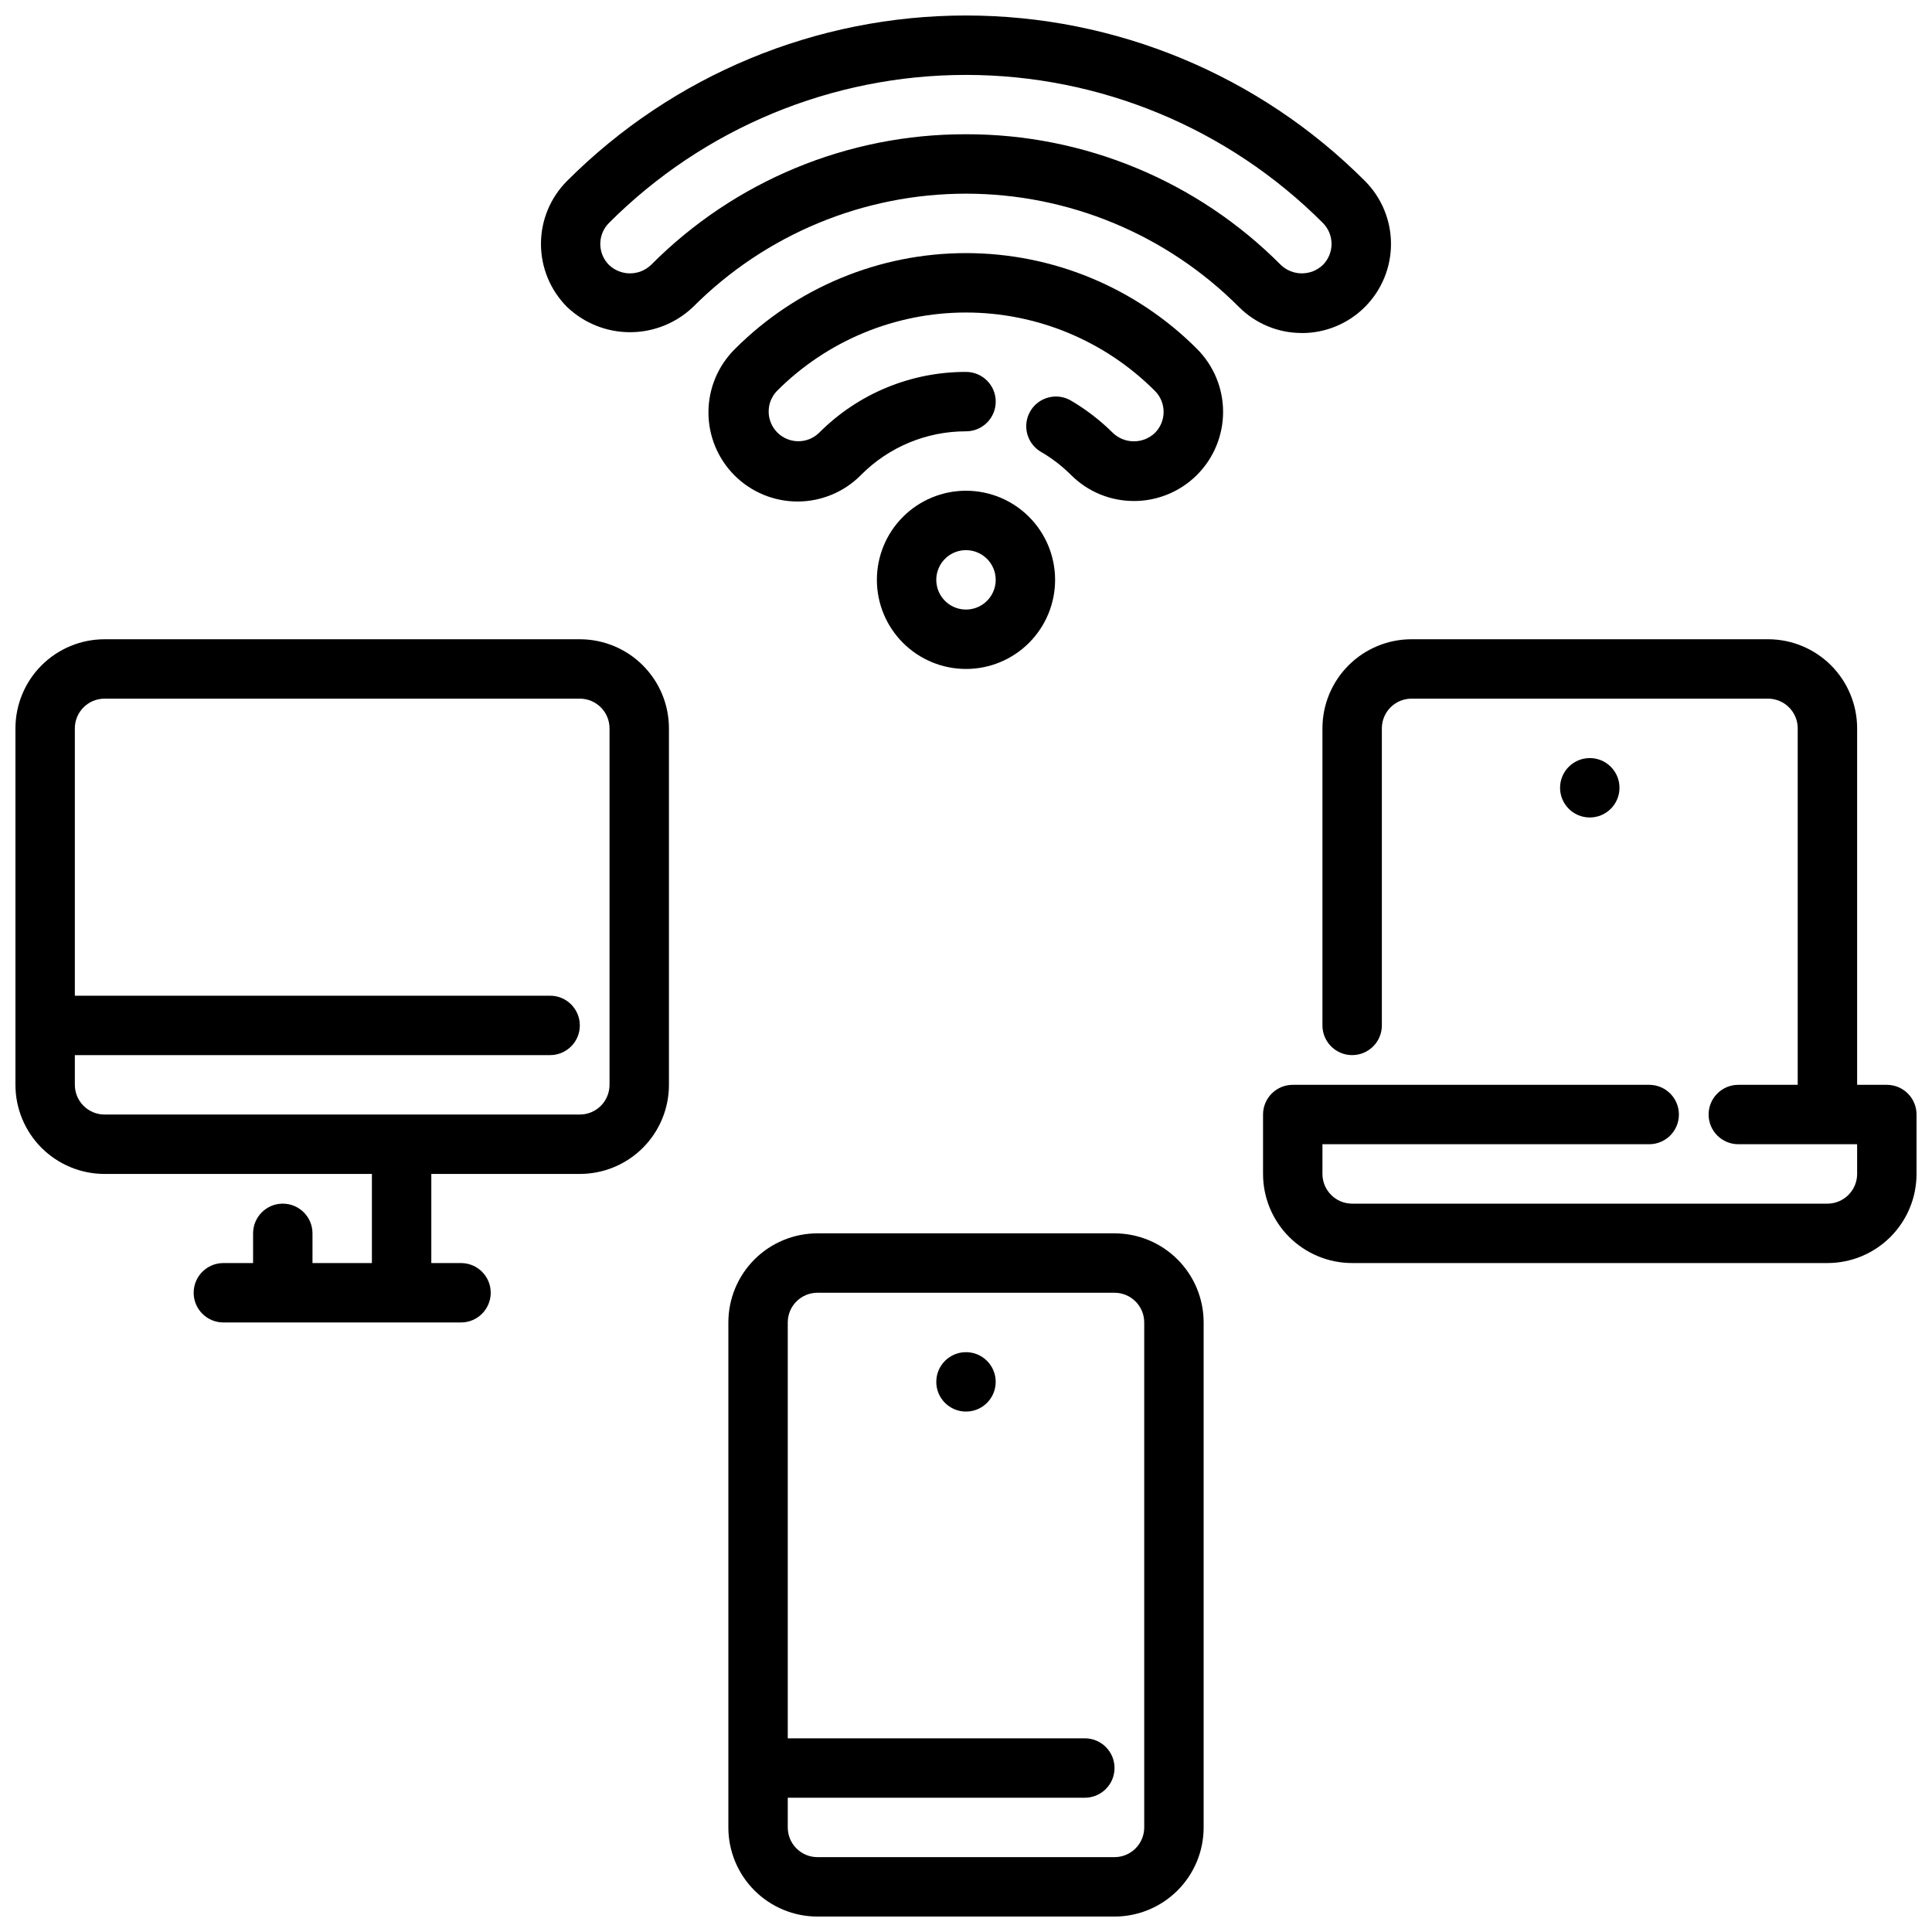 <?xml version="1.0" encoding="UTF-8"?>
<!-- Uploaded to: ICON Repo, www.svgrepo.com, Generator: ICON Repo Mixer Tools -->
<svg width="800px" height="800px" version="1.1" viewBox="144 144 512 512" xmlns="http://www.w3.org/2000/svg">
 <defs>
  <clipPath id="d">
   <path d="m148.09 313h173.91v182h-173.91z"/>
  </clipPath>
  <clipPath id="c">
   <path d="m478 313h173.9v166h-173.9z"/>
  </clipPath>
  <clipPath id="b">
   <path d="m337 470h126v181.9h-126z"/>
  </clipPath>
  <clipPath id="a">
   <path d="m287 148.09h226v84.906h-226z"/>
  </clipPath>
 </defs>
 <g clip-path="url(#d)">
  <path d="m297.66 313.41h-125.95c-6.266 0-12.27 2.488-16.699 6.918-4.43 4.43-6.918 10.434-6.918 16.699v94.465c0 6.262 2.488 12.27 6.918 16.699 4.43 4.426 10.434 6.914 16.699 6.914h70.848v23.617h-15.746v-7.871c0-4.348-3.523-7.871-7.871-7.871s-7.871 3.523-7.871 7.871v7.871h-7.871c-4.348 0-7.875 3.523-7.875 7.871s3.527 7.871 7.875 7.871h62.977c4.348 0 7.871-3.523 7.871-7.871s-3.523-7.871-7.871-7.871h-7.875v-23.617h39.363c6.262 0 12.27-2.488 16.695-6.914 4.43-4.43 6.918-10.438 6.918-16.699v-94.465c0-6.266-2.488-12.27-6.918-16.699-4.426-4.43-10.434-6.918-16.695-6.918zm7.871 118.08c0 2.086-0.832 4.09-2.305 5.566-1.477 1.473-3.481 2.305-5.566 2.305h-125.95c-4.348 0-7.875-3.523-7.875-7.871v-7.875h125.95c4.348 0 7.875-3.523 7.875-7.871 0-4.348-3.527-7.871-7.875-7.871h-125.95v-70.848c0-4.348 3.527-7.875 7.875-7.875h125.95c2.086 0 4.09 0.832 5.566 2.309 1.473 1.477 2.305 3.477 2.305 5.566z"/>
 </g>
 <g clip-path="url(#c)">
  <path d="m644.03 431.49h-7.871v-94.465c0-6.266-2.488-12.27-6.918-16.699-4.43-4.43-10.438-6.918-16.699-6.918h-94.465c-6.262 0-12.27 2.488-16.699 6.918-4.43 4.43-6.918 10.434-6.918 16.699v78.719c0 4.348 3.527 7.871 7.875 7.871 4.348 0 7.871-3.523 7.871-7.871v-78.719c0-4.348 3.523-7.875 7.871-7.875h94.465c2.09 0 4.09 0.832 5.566 2.309 1.477 1.477 2.305 3.477 2.305 5.566v94.465h-15.742c-4.348 0-7.871 3.523-7.871 7.871s3.523 7.871 7.871 7.871h31.488v7.871c0 2.09-0.832 4.09-2.305 5.566-1.477 1.477-3.481 2.309-5.566 2.309h-125.95c-4.348 0-7.875-3.527-7.875-7.875v-7.871h86.594c4.348 0 7.871-3.523 7.871-7.871s-3.523-7.871-7.871-7.871h-94.465c-4.348 0-7.871 3.523-7.871 7.871v15.742c0 6.266 2.488 12.27 6.918 16.699 4.43 4.43 10.434 6.918 16.699 6.918h125.95c6.262 0 12.27-2.488 16.695-6.918 4.43-4.43 6.918-10.434 6.918-16.699v-15.742c0-2.09-0.828-4.09-2.305-5.566-1.477-1.477-3.481-2.305-5.566-2.305z"/>
 </g>
 <g clip-path="url(#b)">
  <path d="m439.36 470.85h-78.723c-6.262 0-12.27 2.488-16.699 6.918-4.426 4.426-6.914 10.434-6.914 16.695v133.83c0 6.262 2.488 12.27 6.914 16.695 4.43 4.43 10.438 6.918 16.699 6.918h78.723c6.262 0 12.27-2.488 16.699-6.918 4.43-4.426 6.918-10.434 6.918-16.695v-133.83c0-6.262-2.488-12.27-6.918-16.695-4.43-4.43-10.438-6.918-16.699-6.918zm7.871 157.44c0 2.086-0.828 4.09-2.305 5.566-1.477 1.473-3.481 2.305-5.566 2.305h-78.723c-4.348 0-7.871-3.523-7.871-7.871v-7.875h78.723c4.348 0 7.871-3.523 7.871-7.871 0-4.348-3.523-7.871-7.871-7.871h-78.723v-110.21c0-4.348 3.523-7.871 7.871-7.871h78.723c2.086 0 4.09 0.832 5.566 2.305 1.477 1.477 2.305 3.481 2.305 5.566z"/>
 </g>
 <path d="m407.87 510.21c0 4.348-3.523 7.871-7.871 7.871s-7.875-3.523-7.875-7.871c0-4.348 3.527-7.871 7.875-7.871s7.871 3.523 7.871 7.871"/>
 <path d="m573.18 352.77c0 4.348-3.523 7.871-7.871 7.871s-7.875-3.523-7.875-7.871 3.527-7.871 7.875-7.871 7.871 3.523 7.871 7.871"/>
 <path d="m400 321.28c-6.266 0-12.273-2.488-16.699-6.918-4.43-4.426-6.918-10.434-6.918-16.695 0-6.266 2.488-12.273 6.918-16.699 4.426-4.43 10.434-6.918 16.699-6.918 6.262 0 12.27 2.488 16.699 6.918 4.426 4.426 6.914 10.434 6.914 16.699 0 6.262-2.488 12.27-6.914 16.695-4.43 4.43-10.438 6.918-16.699 6.918zm0-31.488c-3.184 0-6.055 1.918-7.273 4.859-1.219 2.941-0.547 6.328 1.707 8.582 2.25 2.25 5.637 2.922 8.578 1.703 2.941-1.219 4.859-4.086 4.859-7.269 0-2.09-0.828-4.094-2.305-5.566-1.477-1.477-3.481-2.309-5.566-2.309z"/>
 <path d="m444.51 276.77c-6.262 0.016-12.273-2.473-16.691-6.91-2.438-2.426-5.18-4.519-8.16-6.234-3.598-2.254-4.762-6.953-2.633-10.625 2.129-3.668 6.785-4.992 10.527-2.988 4.152 2.402 7.973 5.332 11.375 8.715 3.117 2.969 8.016 2.969 11.133 0 1.477-1.477 2.309-3.481 2.309-5.57 0-2.086-0.832-4.09-2.309-5.566-13.273-13.301-31.289-20.773-50.074-20.773-18.789 0-36.805 7.473-50.074 20.773-2.984 3.086-2.941 7.996 0.094 11.035 3.039 3.035 7.945 3.078 11.035 0.094 10.305-10.375 24.336-16.195 38.961-16.16 4.348 0 7.871 3.523 7.871 7.871 0 4.348-3.523 7.871-7.871 7.871-10.441-0.02-20.457 4.141-27.812 11.551-4.418 4.488-10.445 7.023-16.738 7.051-6.297 0.023-12.344-2.465-16.797-6.918s-6.941-10.5-6.914-16.797c0.027-6.297 2.566-12.324 7.055-16.738 16.223-16.25 38.242-25.379 61.207-25.379 22.961 0 44.98 9.129 61.203 25.379 4.43 4.43 6.922 10.438 6.922 16.699 0 6.266-2.484 12.273-6.914 16.703-4.43 4.43-10.438 6.918-16.703 6.918z"/>
 <g clip-path="url(#a)">
  <path d="m489.02 232.25c-6.266 0.02-12.273-2.469-16.695-6.902-19.164-19.223-45.188-30.023-72.328-30.023s-53.168 10.801-72.328 30.023c-4.5 4.293-10.48 6.691-16.699 6.691s-12.199-2.398-16.695-6.691c-4.426-4.43-6.914-10.438-6.914-16.699 0-6.262 2.488-12.266 6.914-16.695 28.023-28.07 66.059-43.848 105.72-43.848s77.699 15.777 105.72 43.848c4.43 4.43 6.914 10.434 6.914 16.695 0 6.266-2.484 12.27-6.914 16.699-4.426 4.43-10.434 6.918-16.695 6.918zm-89.023-52.672c31.32-0.059 61.367 12.414 83.441 34.637 3.117 2.973 8.016 2.973 11.133 0 3.07-3.074 3.07-8.059 0-11.133-25.07-25.117-59.102-39.23-94.59-39.23s-69.523 14.113-94.594 39.23c-3.07 3.074-3.07 8.059 0 11.133 3.121 2.973 8.023 2.973 11.141 0 22.078-22.23 52.137-34.703 83.469-34.637z"/>
 </g>
</svg>